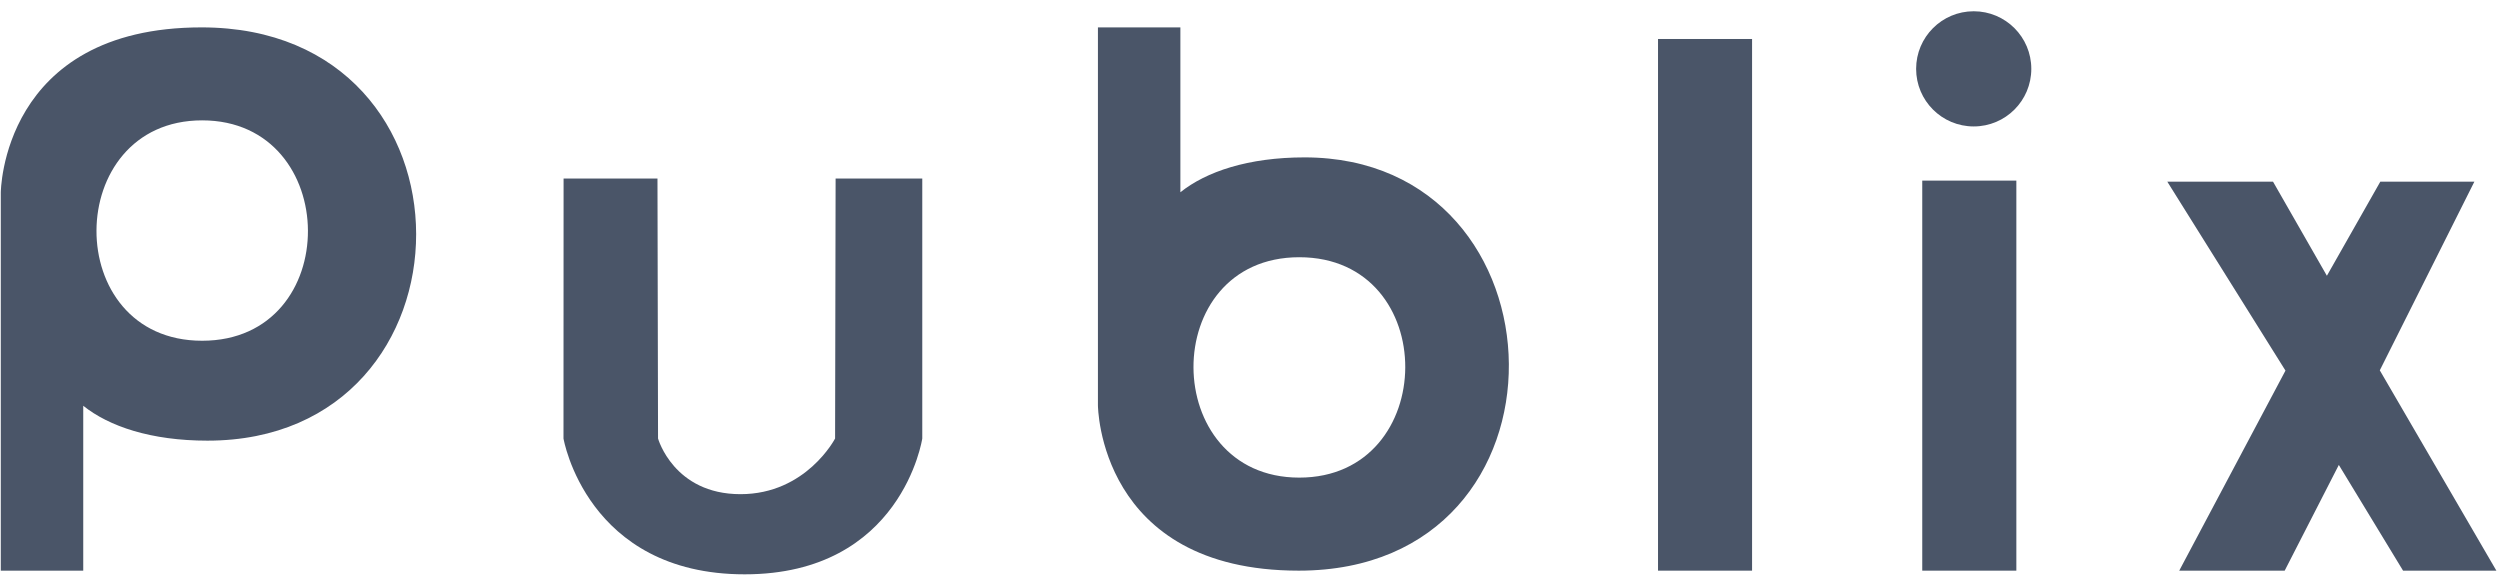 <svg xmlns="http://www.w3.org/2000/svg" fill="none" viewBox="0 0 111 26" height="26" width="111">
<path fill="#4A5568" d="M0.035 8.559C0.035 8.559 0.06 1.216 8.952 1.216C21.711 1.216 21.507 19.565 9.21 19.565C6.71 19.565 4.842 18.934 3.696 18.016V25.337H0.035V8.559ZM8.975 5.344C2.759 5.344 2.681 15.129 8.975 15.129C15.287 15.129 15.19 5.344 8.975 5.344Z"></path>
<path fill="#4A5568" d="M48.748 17.991C48.748 17.991 48.771 25.337 57.665 25.337C70.327 25.337 69.793 6.988 57.923 6.988C55.424 6.988 53.555 7.619 52.409 8.536V1.216H48.748V17.991ZM57.688 21.206C51.46 21.206 51.39 11.421 57.688 11.421C64 11.421 63.924 21.206 57.688 21.206Z"></path>
<path fill="#4A5568" d="M25.019 19.47L25.023 7.926H29.192L29.217 19.47C29.217 19.47 29.912 21.941 32.878 21.941C35.796 21.941 37.078 19.47 37.078 19.47L37.101 7.926H40.949V19.47C40.949 19.47 40.044 25.5 33.065 25.5C26.044 25.5 25.019 19.47 25.019 19.47Z"></path>
<path fill="#4A5568" d="M73.616 1.731H77.792V25.337H73.616V1.731Z"></path>
<path fill="#4A5568" d="M85.348 8.019H89.526V25.337H85.348V8.019Z"></path>
<path fill="#4A5568" d="M90.19 3.057C90.19 4.47 89.046 5.614 87.633 5.614C86.221 5.614 85.076 4.47 85.076 3.057C85.076 1.645 86.221 0.5 87.633 0.5C89.046 0.5 90.19 1.645 90.19 3.057Z"></path>
<path fill="#4A5568" d="M101.475 16.455L96.228 8.066H100.922L103.314 12.244L105.686 8.066H109.862L105.663 16.443L110.839 25.337H106.696L103.844 20.643L101.44 25.337H96.758L101.475 16.455Z"></path>
</svg>
